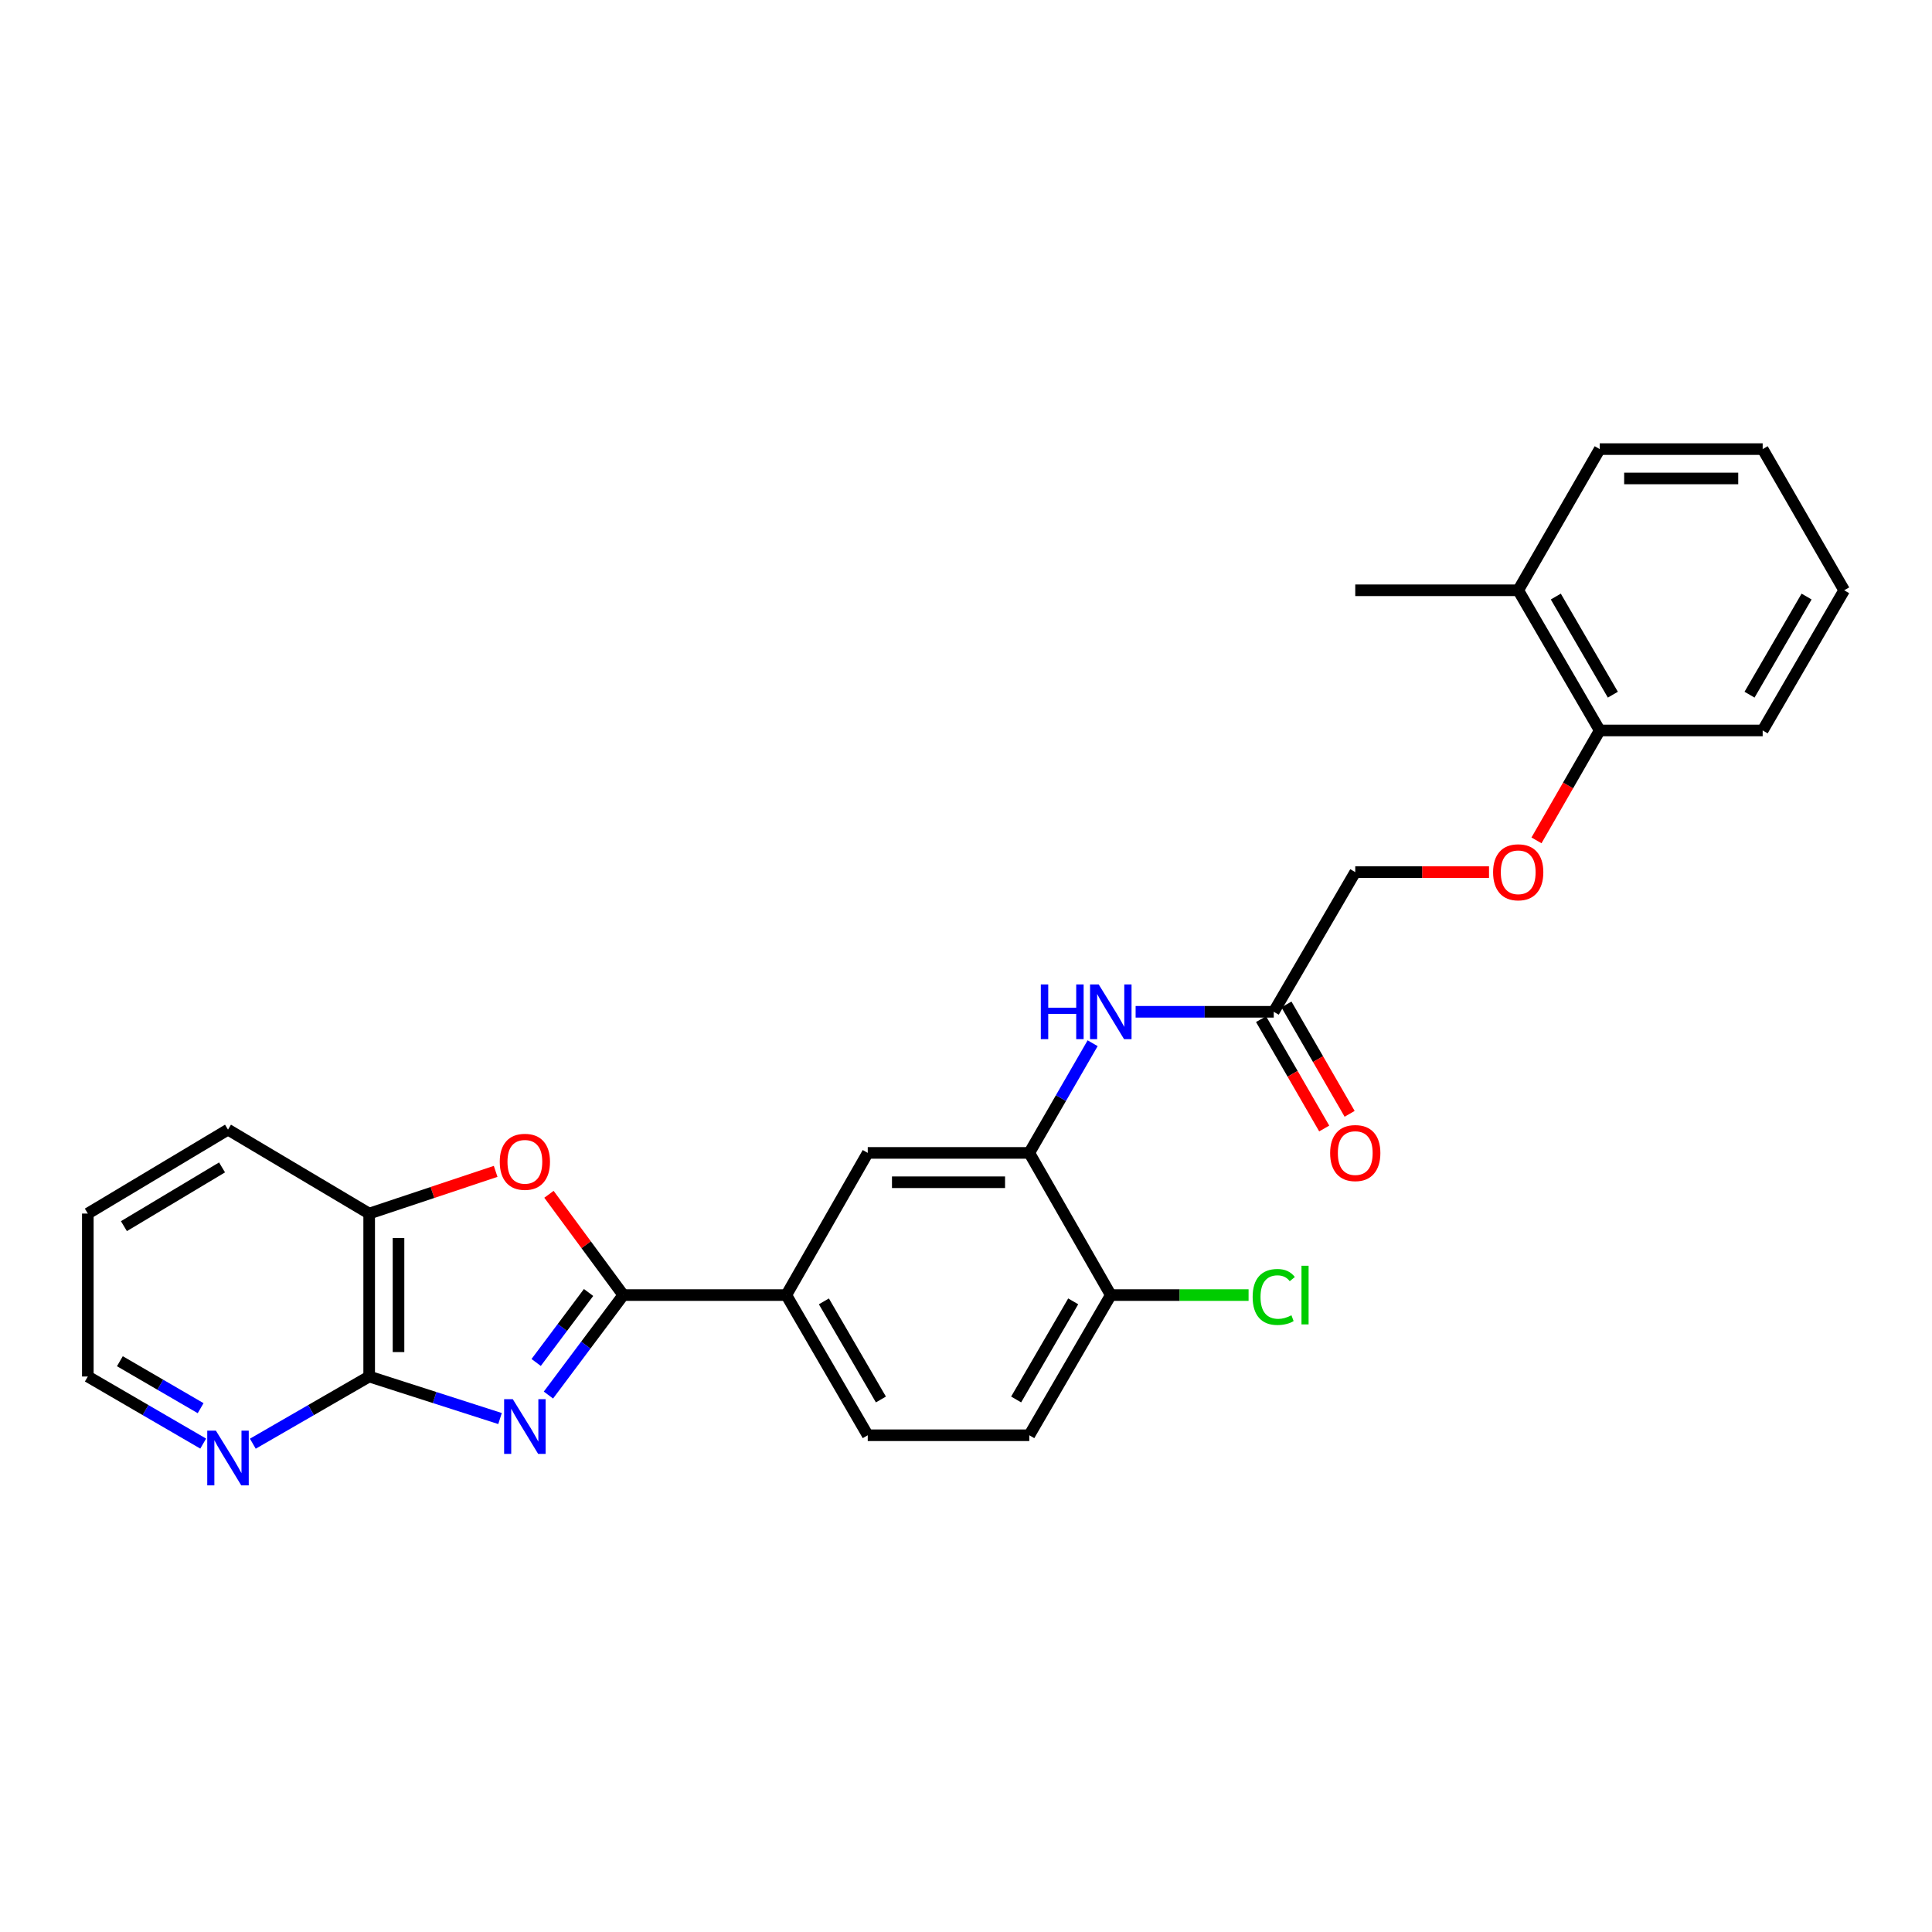 <?xml version='1.0' encoding='iso-8859-1'?>
<svg version='1.1' baseProfile='full'
              xmlns='http://www.w3.org/2000/svg'
                      xmlns:rdkit='http://www.rdkit.org/xml'
                      xmlns:xlink='http://www.w3.org/1999/xlink'
                  xml:space='preserve'
width='1000px' height='1000px' viewBox='0 0 1000 1000'>
<!-- END OF HEADER -->
<rect style='opacity:1.0;fill:#FFFFFF;stroke:none' width='1000' height='1000' x='0' y='0'> </rect>
<path class='bond-0' d='M 283.865,722.077 L 303.239,696.202' style='fill:none;fill-rule:evenodd;stroke:#0000FF;stroke-width:6px;stroke-linecap:butt;stroke-linejoin:miter;stroke-opacity:1' />
<path class='bond-0' d='M 303.239,696.202 L 322.612,670.328' style='fill:none;fill-rule:evenodd;stroke:#000000;stroke-width:6px;stroke-linecap:butt;stroke-linejoin:miter;stroke-opacity:1' />
<path class='bond-0' d='M 277.519,705.212 L 291.081,687.099' style='fill:none;fill-rule:evenodd;stroke:#0000FF;stroke-width:6px;stroke-linecap:butt;stroke-linejoin:miter;stroke-opacity:1' />
<path class='bond-0' d='M 291.081,687.099 L 304.642,668.987' style='fill:none;fill-rule:evenodd;stroke:#000000;stroke-width:6px;stroke-linecap:butt;stroke-linejoin:miter;stroke-opacity:1' />
<path class='bond-1' d='M 258.816,734.233 L 224.95,723.358' style='fill:none;fill-rule:evenodd;stroke:#0000FF;stroke-width:6px;stroke-linecap:butt;stroke-linejoin:miter;stroke-opacity:1' />
<path class='bond-1' d='M 224.95,723.358 L 191.083,712.483' style='fill:none;fill-rule:evenodd;stroke:#000000;stroke-width:6px;stroke-linecap:butt;stroke-linejoin:miter;stroke-opacity:1' />
<path class='bond-2' d='M 322.612,670.328 L 303.377,644.248' style='fill:none;fill-rule:evenodd;stroke:#000000;stroke-width:6px;stroke-linecap:butt;stroke-linejoin:miter;stroke-opacity:1' />
<path class='bond-2' d='M 303.377,644.248 L 284.141,618.169' style='fill:none;fill-rule:evenodd;stroke:#FF0000;stroke-width:6px;stroke-linecap:butt;stroke-linejoin:miter;stroke-opacity:1' />
<path class='bond-4' d='M 322.612,670.328 L 406.99,670.328' style='fill:none;fill-rule:evenodd;stroke:#000000;stroke-width:6px;stroke-linecap:butt;stroke-linejoin:miter;stroke-opacity:1' />
<path class='bond-5' d='M 191.083,712.483 L 191.083,628.138' style='fill:none;fill-rule:evenodd;stroke:#000000;stroke-width:6px;stroke-linecap:butt;stroke-linejoin:miter;stroke-opacity:1' />
<path class='bond-5' d='M 206.271,699.831 L 206.271,640.79' style='fill:none;fill-rule:evenodd;stroke:#000000;stroke-width:6px;stroke-linecap:butt;stroke-linejoin:miter;stroke-opacity:1' />
<path class='bond-9' d='M 191.083,712.483 L 160.972,729.868' style='fill:none;fill-rule:evenodd;stroke:#000000;stroke-width:6px;stroke-linecap:butt;stroke-linejoin:miter;stroke-opacity:1' />
<path class='bond-9' d='M 160.972,729.868 L 130.861,747.253' style='fill:none;fill-rule:evenodd;stroke:#0000FF;stroke-width:6px;stroke-linecap:butt;stroke-linejoin:miter;stroke-opacity:1' />
<path class='bond-27' d='M 256.549,606.307 L 223.816,617.223' style='fill:none;fill-rule:evenodd;stroke:#FF0000;stroke-width:6px;stroke-linecap:butt;stroke-linejoin:miter;stroke-opacity:1' />
<path class='bond-27' d='M 223.816,617.223 L 191.083,628.138' style='fill:none;fill-rule:evenodd;stroke:#000000;stroke-width:6px;stroke-linecap:butt;stroke-linejoin:miter;stroke-opacity:1' />
<path class='bond-3' d='M 532.756,596.741 L 449.145,596.741' style='fill:none;fill-rule:evenodd;stroke:#000000;stroke-width:6px;stroke-linecap:butt;stroke-linejoin:miter;stroke-opacity:1' />
<path class='bond-3' d='M 520.214,611.929 L 461.687,611.929' style='fill:none;fill-rule:evenodd;stroke:#000000;stroke-width:6px;stroke-linecap:butt;stroke-linejoin:miter;stroke-opacity:1' />
<path class='bond-6' d='M 532.756,596.741 L 549.152,568.357' style='fill:none;fill-rule:evenodd;stroke:#000000;stroke-width:6px;stroke-linecap:butt;stroke-linejoin:miter;stroke-opacity:1' />
<path class='bond-6' d='M 549.152,568.357 L 565.547,539.972' style='fill:none;fill-rule:evenodd;stroke:#0000FF;stroke-width:6px;stroke-linecap:butt;stroke-linejoin:miter;stroke-opacity:1' />
<path class='bond-29' d='M 532.756,596.741 L 574.945,670.328' style='fill:none;fill-rule:evenodd;stroke:#000000;stroke-width:6px;stroke-linecap:butt;stroke-linejoin:miter;stroke-opacity:1' />
<path class='bond-7' d='M 406.99,670.328 L 449.145,596.741' style='fill:none;fill-rule:evenodd;stroke:#000000;stroke-width:6px;stroke-linecap:butt;stroke-linejoin:miter;stroke-opacity:1' />
<path class='bond-13' d='M 406.99,670.328 L 449.145,742.884' style='fill:none;fill-rule:evenodd;stroke:#000000;stroke-width:6px;stroke-linecap:butt;stroke-linejoin:miter;stroke-opacity:1' />
<path class='bond-13' d='M 426.446,673.581 L 455.954,724.371' style='fill:none;fill-rule:evenodd;stroke:#000000;stroke-width:6px;stroke-linecap:butt;stroke-linejoin:miter;stroke-opacity:1' />
<path class='bond-19' d='M 191.083,628.138 L 118.011,584.701' style='fill:none;fill-rule:evenodd;stroke:#000000;stroke-width:6px;stroke-linecap:butt;stroke-linejoin:miter;stroke-opacity:1' />
<path class='bond-8' d='M 587.793,523.704 L 623.541,523.704' style='fill:none;fill-rule:evenodd;stroke:#0000FF;stroke-width:6px;stroke-linecap:butt;stroke-linejoin:miter;stroke-opacity:1' />
<path class='bond-8' d='M 623.541,523.704 L 659.289,523.704' style='fill:none;fill-rule:evenodd;stroke:#000000;stroke-width:6px;stroke-linecap:butt;stroke-linejoin:miter;stroke-opacity:1' />
<path class='bond-14' d='M 652.713,527.502 L 669.063,555.807' style='fill:none;fill-rule:evenodd;stroke:#000000;stroke-width:6px;stroke-linecap:butt;stroke-linejoin:miter;stroke-opacity:1' />
<path class='bond-14' d='M 669.063,555.807 L 685.413,584.111' style='fill:none;fill-rule:evenodd;stroke:#FF0000;stroke-width:6px;stroke-linecap:butt;stroke-linejoin:miter;stroke-opacity:1' />
<path class='bond-14' d='M 665.865,519.905 L 682.215,548.21' style='fill:none;fill-rule:evenodd;stroke:#000000;stroke-width:6px;stroke-linecap:butt;stroke-linejoin:miter;stroke-opacity:1' />
<path class='bond-14' d='M 682.215,548.21 L 698.564,576.514' style='fill:none;fill-rule:evenodd;stroke:#FF0000;stroke-width:6px;stroke-linecap:butt;stroke-linejoin:miter;stroke-opacity:1' />
<path class='bond-17' d='M 659.289,523.704 L 701.478,451.408' style='fill:none;fill-rule:evenodd;stroke:#000000;stroke-width:6px;stroke-linecap:butt;stroke-linejoin:miter;stroke-opacity:1' />
<path class='bond-20' d='M 105.173,747.207 L 75.314,729.845' style='fill:none;fill-rule:evenodd;stroke:#0000FF;stroke-width:6px;stroke-linecap:butt;stroke-linejoin:miter;stroke-opacity:1' />
<path class='bond-20' d='M 75.314,729.845 L 45.455,712.483' style='fill:none;fill-rule:evenodd;stroke:#000000;stroke-width:6px;stroke-linecap:butt;stroke-linejoin:miter;stroke-opacity:1' />
<path class='bond-20' d='M 103.85,728.869 L 82.948,716.715' style='fill:none;fill-rule:evenodd;stroke:#0000FF;stroke-width:6px;stroke-linecap:butt;stroke-linejoin:miter;stroke-opacity:1' />
<path class='bond-20' d='M 82.948,716.715 L 62.047,704.562' style='fill:none;fill-rule:evenodd;stroke:#000000;stroke-width:6px;stroke-linecap:butt;stroke-linejoin:miter;stroke-opacity:1' />
<path class='bond-10' d='M 574.945,670.328 L 532.756,742.884' style='fill:none;fill-rule:evenodd;stroke:#000000;stroke-width:6px;stroke-linecap:butt;stroke-linejoin:miter;stroke-opacity:1' />
<path class='bond-10' d='M 555.487,673.577 L 525.954,724.366' style='fill:none;fill-rule:evenodd;stroke:#000000;stroke-width:6px;stroke-linecap:butt;stroke-linejoin:miter;stroke-opacity:1' />
<path class='bond-18' d='M 574.945,670.328 L 610.603,670.328' style='fill:none;fill-rule:evenodd;stroke:#000000;stroke-width:6px;stroke-linecap:butt;stroke-linejoin:miter;stroke-opacity:1' />
<path class='bond-18' d='M 610.603,670.328 L 646.261,670.328' style='fill:none;fill-rule:evenodd;stroke:#00CC00;stroke-width:6px;stroke-linecap:butt;stroke-linejoin:miter;stroke-opacity:1' />
<path class='bond-11' d='M 770.714,451.408 L 736.096,451.408' style='fill:none;fill-rule:evenodd;stroke:#FF0000;stroke-width:6px;stroke-linecap:butt;stroke-linejoin:miter;stroke-opacity:1' />
<path class='bond-11' d='M 736.096,451.408 L 701.478,451.408' style='fill:none;fill-rule:evenodd;stroke:#000000;stroke-width:6px;stroke-linecap:butt;stroke-linejoin:miter;stroke-opacity:1' />
<path class='bond-12' d='M 795.279,434.973 L 811.645,406.528' style='fill:none;fill-rule:evenodd;stroke:#FF0000;stroke-width:6px;stroke-linecap:butt;stroke-linejoin:miter;stroke-opacity:1' />
<path class='bond-12' d='M 811.645,406.528 L 828.012,378.084' style='fill:none;fill-rule:evenodd;stroke:#000000;stroke-width:6px;stroke-linecap:butt;stroke-linejoin:miter;stroke-opacity:1' />
<path class='bond-16' d='M 828.012,378.084 L 785.823,305.527' style='fill:none;fill-rule:evenodd;stroke:#000000;stroke-width:6px;stroke-linecap:butt;stroke-linejoin:miter;stroke-opacity:1' />
<path class='bond-16' d='M 834.813,359.566 L 805.281,308.776' style='fill:none;fill-rule:evenodd;stroke:#000000;stroke-width:6px;stroke-linecap:butt;stroke-linejoin:miter;stroke-opacity:1' />
<path class='bond-21' d='M 828.012,378.084 L 912.356,378.084' style='fill:none;fill-rule:evenodd;stroke:#000000;stroke-width:6px;stroke-linecap:butt;stroke-linejoin:miter;stroke-opacity:1' />
<path class='bond-15' d='M 449.145,742.884 L 532.756,742.884' style='fill:none;fill-rule:evenodd;stroke:#000000;stroke-width:6px;stroke-linecap:butt;stroke-linejoin:miter;stroke-opacity:1' />
<path class='bond-22' d='M 785.823,305.527 L 701.478,305.527' style='fill:none;fill-rule:evenodd;stroke:#000000;stroke-width:6px;stroke-linecap:butt;stroke-linejoin:miter;stroke-opacity:1' />
<path class='bond-23' d='M 785.823,305.527 L 828.012,232.455' style='fill:none;fill-rule:evenodd;stroke:#000000;stroke-width:6px;stroke-linecap:butt;stroke-linejoin:miter;stroke-opacity:1' />
<path class='bond-28' d='M 118.011,584.701 L 45.455,628.138' style='fill:none;fill-rule:evenodd;stroke:#000000;stroke-width:6px;stroke-linecap:butt;stroke-linejoin:miter;stroke-opacity:1' />
<path class='bond-28' d='M 114.929,604.248 L 64.14,634.654' style='fill:none;fill-rule:evenodd;stroke:#000000;stroke-width:6px;stroke-linecap:butt;stroke-linejoin:miter;stroke-opacity:1' />
<path class='bond-24' d='M 45.455,712.483 L 45.455,628.138' style='fill:none;fill-rule:evenodd;stroke:#000000;stroke-width:6px;stroke-linecap:butt;stroke-linejoin:miter;stroke-opacity:1' />
<path class='bond-26' d='M 912.356,378.084 L 954.545,305.527' style='fill:none;fill-rule:evenodd;stroke:#000000;stroke-width:6px;stroke-linecap:butt;stroke-linejoin:miter;stroke-opacity:1' />
<path class='bond-26' d='M 905.555,359.566 L 935.087,308.776' style='fill:none;fill-rule:evenodd;stroke:#000000;stroke-width:6px;stroke-linecap:butt;stroke-linejoin:miter;stroke-opacity:1' />
<path class='bond-30' d='M 828.012,232.455 L 912.356,232.455' style='fill:none;fill-rule:evenodd;stroke:#000000;stroke-width:6px;stroke-linecap:butt;stroke-linejoin:miter;stroke-opacity:1' />
<path class='bond-30' d='M 840.664,247.643 L 899.705,247.643' style='fill:none;fill-rule:evenodd;stroke:#000000;stroke-width:6px;stroke-linecap:butt;stroke-linejoin:miter;stroke-opacity:1' />
<path class='bond-25' d='M 912.356,232.455 L 954.545,305.527' style='fill:none;fill-rule:evenodd;stroke:#000000;stroke-width:6px;stroke-linecap:butt;stroke-linejoin:miter;stroke-opacity:1' />
<path  class='atom-0' d='M 265.413 724.202
L 274.693 739.202
Q 275.613 740.682, 277.093 743.362
Q 278.573 746.042, 278.653 746.202
L 278.653 724.202
L 282.413 724.202
L 282.413 752.522
L 278.533 752.522
L 268.573 736.122
Q 267.413 734.202, 266.173 732.002
Q 264.973 729.802, 264.613 729.122
L 264.613 752.522
L 260.933 752.522
L 260.933 724.202
L 265.413 724.202
' fill='#0000FF'/>
<path  class='atom-3' d='M 258.673 601.344
Q 258.673 594.544, 262.033 590.744
Q 265.393 586.944, 271.673 586.944
Q 277.953 586.944, 281.313 590.744
Q 284.673 594.544, 284.673 601.344
Q 284.673 608.224, 281.273 612.144
Q 277.873 616.024, 271.673 616.024
Q 265.433 616.024, 262.033 612.144
Q 258.673 608.264, 258.673 601.344
M 271.673 612.824
Q 275.993 612.824, 278.313 609.944
Q 280.673 607.024, 280.673 601.344
Q 280.673 595.784, 278.313 592.984
Q 275.993 590.144, 271.673 590.144
Q 267.353 590.144, 264.993 592.944
Q 262.673 595.744, 262.673 601.344
Q 262.673 607.064, 264.993 609.944
Q 267.353 612.824, 271.673 612.824
' fill='#FF0000'/>
<path  class='atom-7' d='M 538.725 509.544
L 542.565 509.544
L 542.565 521.584
L 557.045 521.584
L 557.045 509.544
L 560.885 509.544
L 560.885 537.864
L 557.045 537.864
L 557.045 524.784
L 542.565 524.784
L 542.565 537.864
L 538.725 537.864
L 538.725 509.544
' fill='#0000FF'/>
<path  class='atom-7' d='M 568.685 509.544
L 577.965 524.544
Q 578.885 526.024, 580.365 528.704
Q 581.845 531.384, 581.925 531.544
L 581.925 509.544
L 585.685 509.544
L 585.685 537.864
L 581.805 537.864
L 571.845 521.464
Q 570.685 519.544, 569.445 517.344
Q 568.245 515.144, 567.885 514.464
L 567.885 537.864
L 564.205 537.864
L 564.205 509.544
L 568.685 509.544
' fill='#0000FF'/>
<path  class='atom-10' d='M 111.751 740.512
L 121.031 755.512
Q 121.951 756.992, 123.431 759.672
Q 124.911 762.352, 124.991 762.512
L 124.991 740.512
L 128.751 740.512
L 128.751 768.832
L 124.871 768.832
L 114.911 752.432
Q 113.751 750.512, 112.511 748.312
Q 111.311 746.112, 110.951 745.432
L 110.951 768.832
L 107.271 768.832
L 107.271 740.512
L 111.751 740.512
' fill='#0000FF'/>
<path  class='atom-12' d='M 772.823 451.488
Q 772.823 444.688, 776.183 440.888
Q 779.543 437.088, 785.823 437.088
Q 792.103 437.088, 795.463 440.888
Q 798.823 444.688, 798.823 451.488
Q 798.823 458.368, 795.423 462.288
Q 792.023 466.168, 785.823 466.168
Q 779.583 466.168, 776.183 462.288
Q 772.823 458.408, 772.823 451.488
M 785.823 462.968
Q 790.143 462.968, 792.463 460.088
Q 794.823 457.168, 794.823 451.488
Q 794.823 445.928, 792.463 443.128
Q 790.143 440.288, 785.823 440.288
Q 781.503 440.288, 779.143 443.088
Q 776.823 445.888, 776.823 451.488
Q 776.823 457.208, 779.143 460.088
Q 781.503 462.968, 785.823 462.968
' fill='#FF0000'/>
<path  class='atom-15' d='M 688.478 596.821
Q 688.478 590.021, 691.838 586.221
Q 695.198 582.421, 701.478 582.421
Q 707.758 582.421, 711.118 586.221
Q 714.478 590.021, 714.478 596.821
Q 714.478 603.701, 711.078 607.621
Q 707.678 611.501, 701.478 611.501
Q 695.238 611.501, 691.838 607.621
Q 688.478 603.741, 688.478 596.821
M 701.478 608.301
Q 705.798 608.301, 708.118 605.421
Q 710.478 602.501, 710.478 596.821
Q 710.478 591.261, 708.118 588.461
Q 705.798 585.621, 701.478 585.621
Q 697.158 585.621, 694.798 588.421
Q 692.478 591.221, 692.478 596.821
Q 692.478 602.541, 694.798 605.421
Q 697.158 608.301, 701.478 608.301
' fill='#FF0000'/>
<path  class='atom-19' d='M 648.369 671.308
Q 648.369 664.268, 651.649 660.588
Q 654.969 656.868, 661.249 656.868
Q 667.089 656.868, 670.209 660.988
L 667.569 663.148
Q 665.289 660.148, 661.249 660.148
Q 656.969 660.148, 654.689 663.028
Q 652.449 665.868, 652.449 671.308
Q 652.449 676.908, 654.769 679.788
Q 657.129 682.668, 661.689 682.668
Q 664.809 682.668, 668.449 680.788
L 669.569 683.788
Q 668.089 684.748, 665.849 685.308
Q 663.609 685.868, 661.129 685.868
Q 654.969 685.868, 651.649 682.108
Q 648.369 678.348, 648.369 671.308
' fill='#00CC00'/>
<path  class='atom-19' d='M 673.649 655.148
L 677.329 655.148
L 677.329 685.508
L 673.649 685.508
L 673.649 655.148
' fill='#00CC00'/>
</svg>
